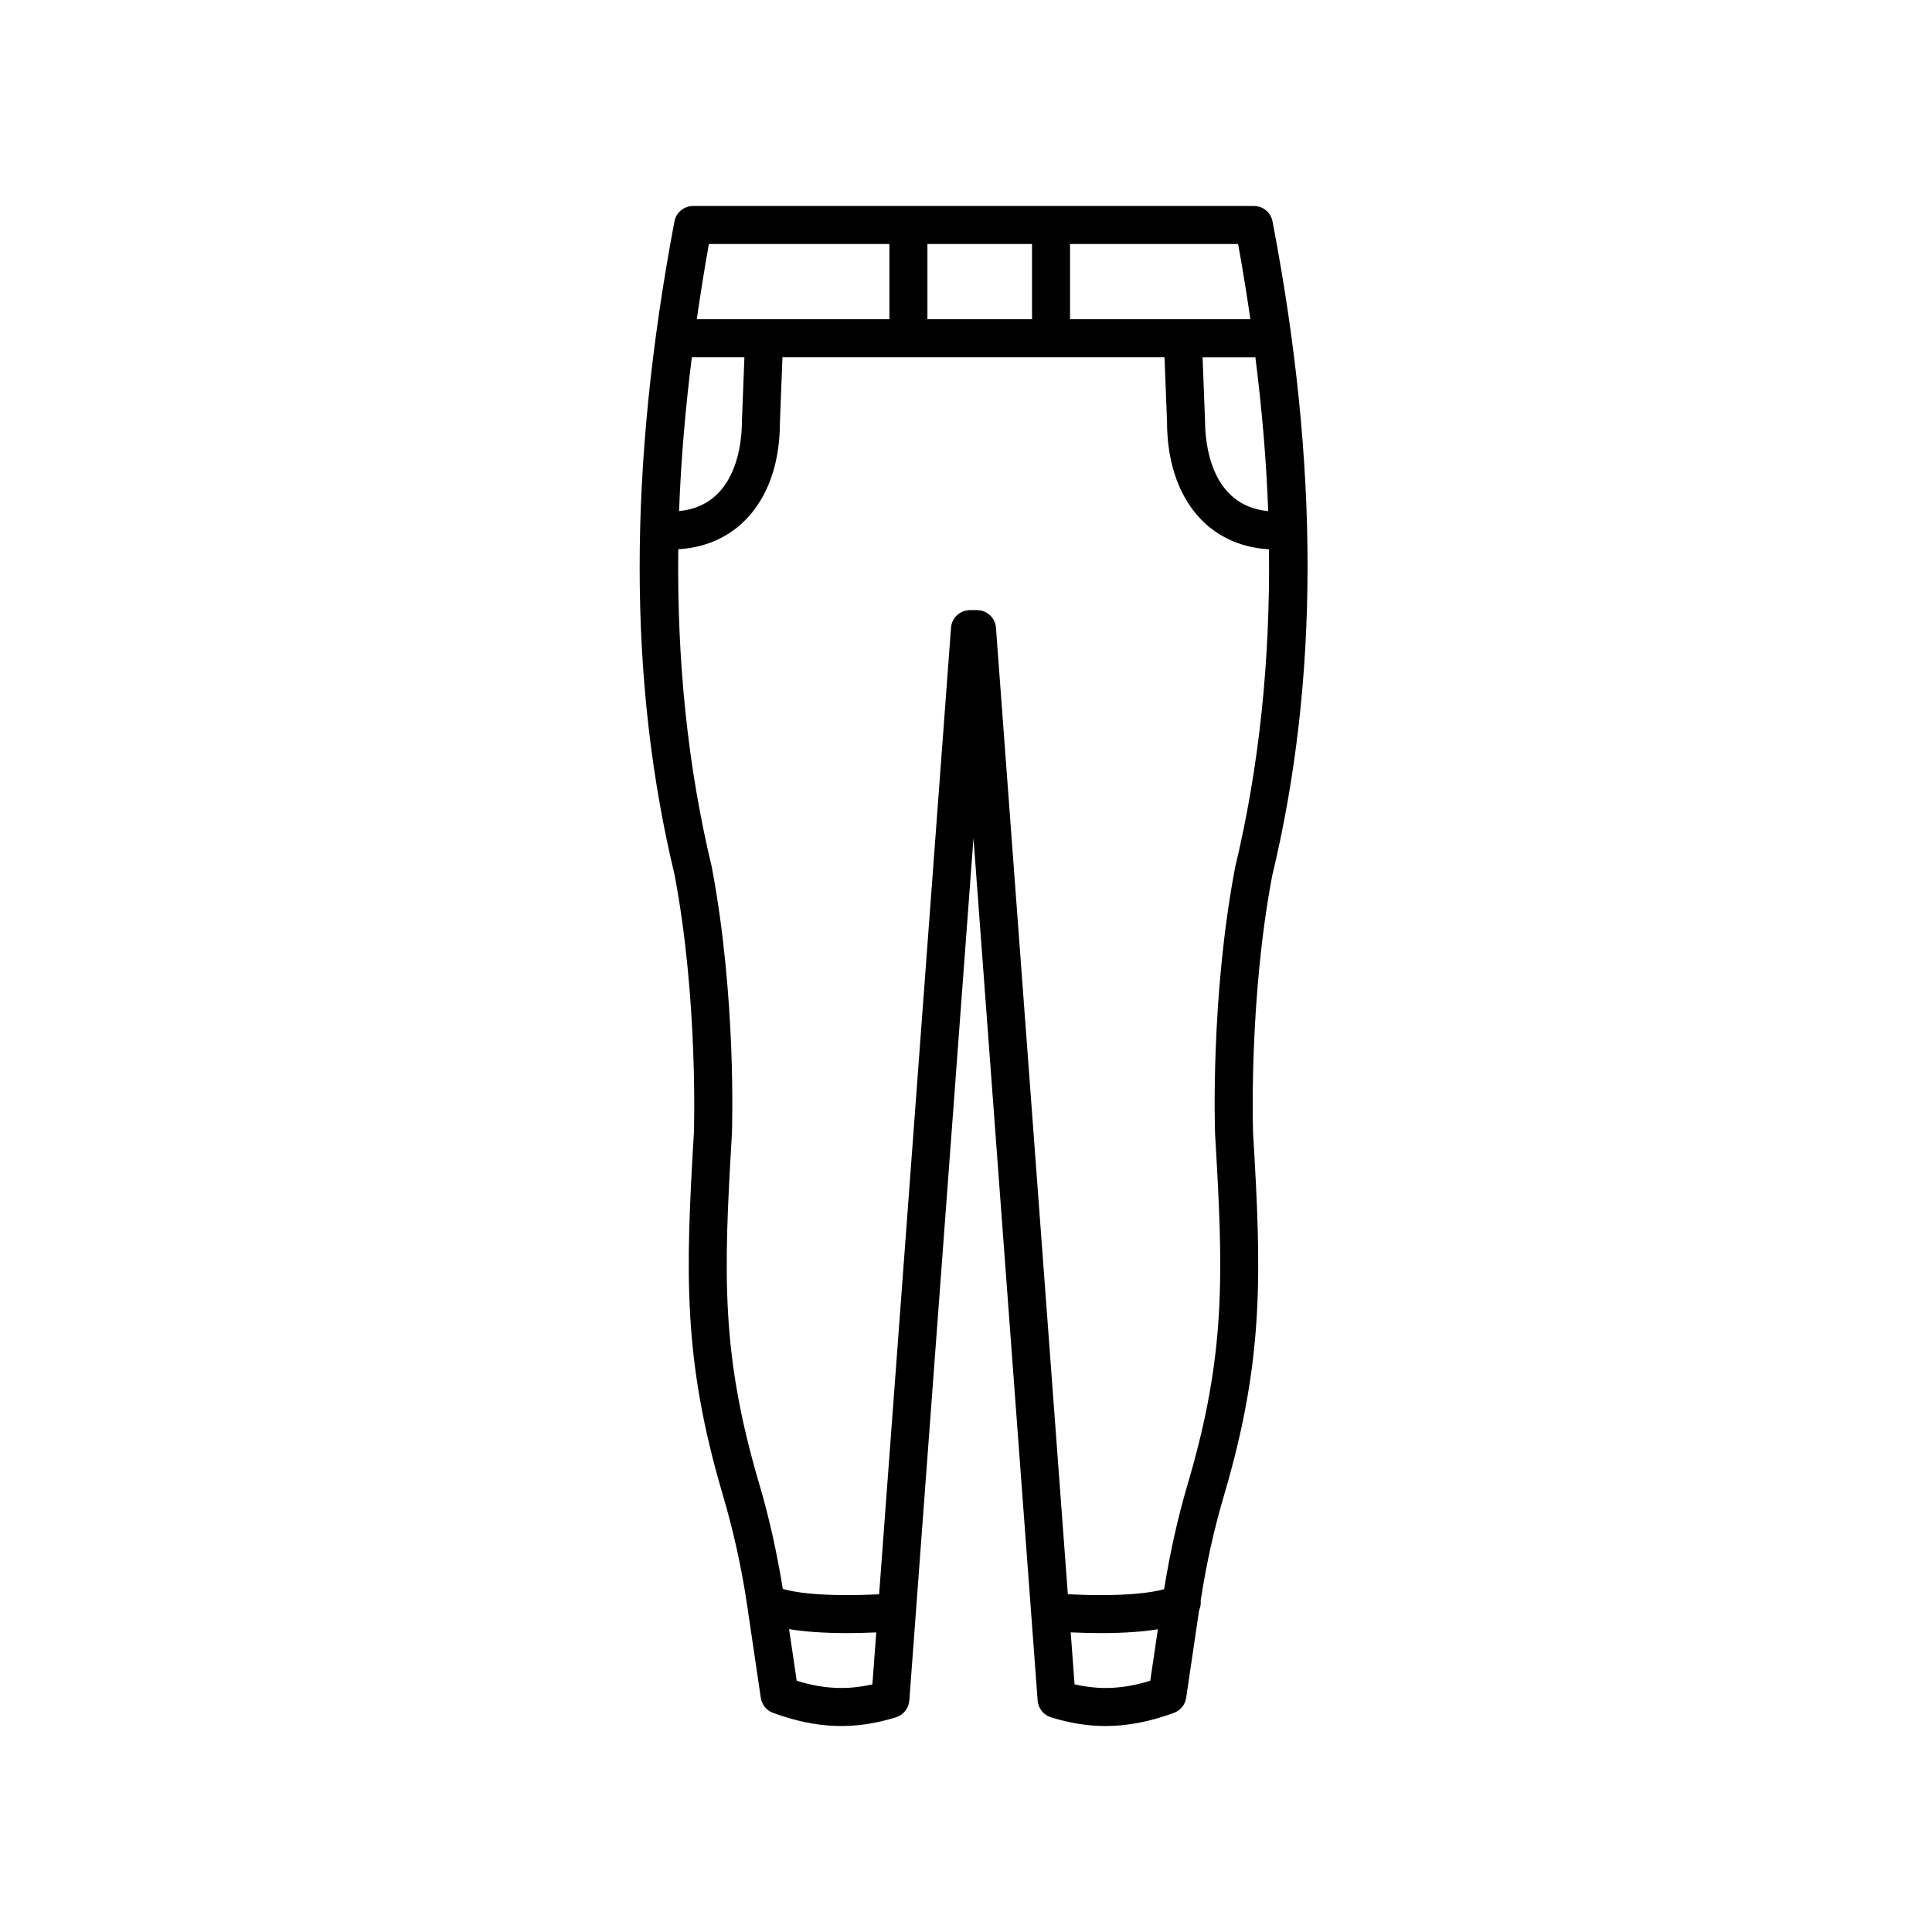 <?xml version="1.0" encoding="UTF-8"?>
<!-- Uploaded to: ICON Repo, www.svgrepo.com, Generator: ICON Repo Mixer Tools -->
<svg fill="#000000" width="800px" height="800px" version="1.1" viewBox="144 144 512 512" xmlns="http://www.w3.org/2000/svg">
 <path d="m476.29 198.59h-148.61c-2.422 0-4.5 1.723-4.949 4.102-12.309 65.191-12.277 121.91 0.047 173.18 6.301 33.305 5.121 68.027 5.117 68.262-2.223 37.234-2.965 60.055 7.664 96.043 2.809 9.5 4.965 19.293 6.418 29.105l3.644 24.648c0.27 1.824 1.512 3.356 3.242 3.992 11.516 4.231 21.559 4.602 32.586 1.18 1.977-0.613 3.379-2.375 3.531-4.438l17.004-228.56 17.004 228.56c0.152 2.062 1.551 3.824 3.531 4.438 4.957 1.539 9.715 2.312 14.5 2.312 5.856-0.004 11.75-1.16 18.09-3.492 1.73-0.637 2.973-2.168 3.242-3.992l3.434-23.238c0.375-0.793 0.477-1.652 0.41-2.512 1.449-9.445 3.512-18.863 6.215-28.004 10.629-35.984 9.891-58.805 7.672-95.93-0.012-0.348-1.191-35.074 5.059-68.137 12.477-51.93 12.504-108.66 0.094-173.43-0.453-2.375-2.531-4.09-4.945-4.09zm3.793 80.859c-15.441-1.43-16.727-18.371-16.734-23.918l-0.652-16.852h13.992c1.766 13.957 2.918 27.551 3.394 40.77zm-4.719-50.848h-47.789v-19.938h44.535c1.242 6.75 2.289 13.367 3.254 19.938zm-85.586 0v-19.938h27.719v19.938zm-10.074-19.938v19.938h-51.047c0.953-6.566 1.984-13.184 3.211-19.938zm-52.359 30.012h13.93l-0.66 17.047c0 5.352-1.281 22.242-16.652 23.719 0.48-13.191 1.629-26.781 3.383-40.766zm27.793 350.74-2.023-13.684c3.684 0.621 8.672 1.059 15.438 1.059 2.316 0 4.914-0.07 7.664-0.184l-1.023 13.758c-6.711 1.551-12.98 1.246-20.055-0.949zm73.633 0.949-1.023-13.77c2.84 0.117 5.523 0.195 7.906 0.195 6.617 0 11.535-0.418 15.195-1.02l-2.016 13.645c-7.082 2.195-13.348 2.5-20.062 0.949zm42.523-216.37c-6.519 34.449-5.336 69.156-5.277 70.734 2.215 37.156 2.898 58.148-7.273 92.59-2.684 9.086-4.727 18.438-6.234 27.824-2.918 0.84-10.039 2.09-25.52 1.348l-19.051-256.14c-0.195-2.629-2.387-4.664-5.023-4.664h-1.863c-2.637 0-4.828 2.035-5.023 4.664l-19.055 256.15c-15.797 0.742-22.801-0.605-25.531-1.438-1.508-9.359-3.539-18.688-6.219-27.75-10.172-34.445-9.488-55.438-7.266-92.707 0.051-1.461 1.238-36.168-5.332-70.859-6.348-26.426-9.23-54.379-8.879-84.188 16.43-0.965 26.945-14.004 26.941-33.648l0.672-17.242h101.25l0.664 17.047c0 19.863 10.547 32.922 27.02 33.852 0.324 29.719-2.598 57.738-9.004 84.422z"/>
</svg>